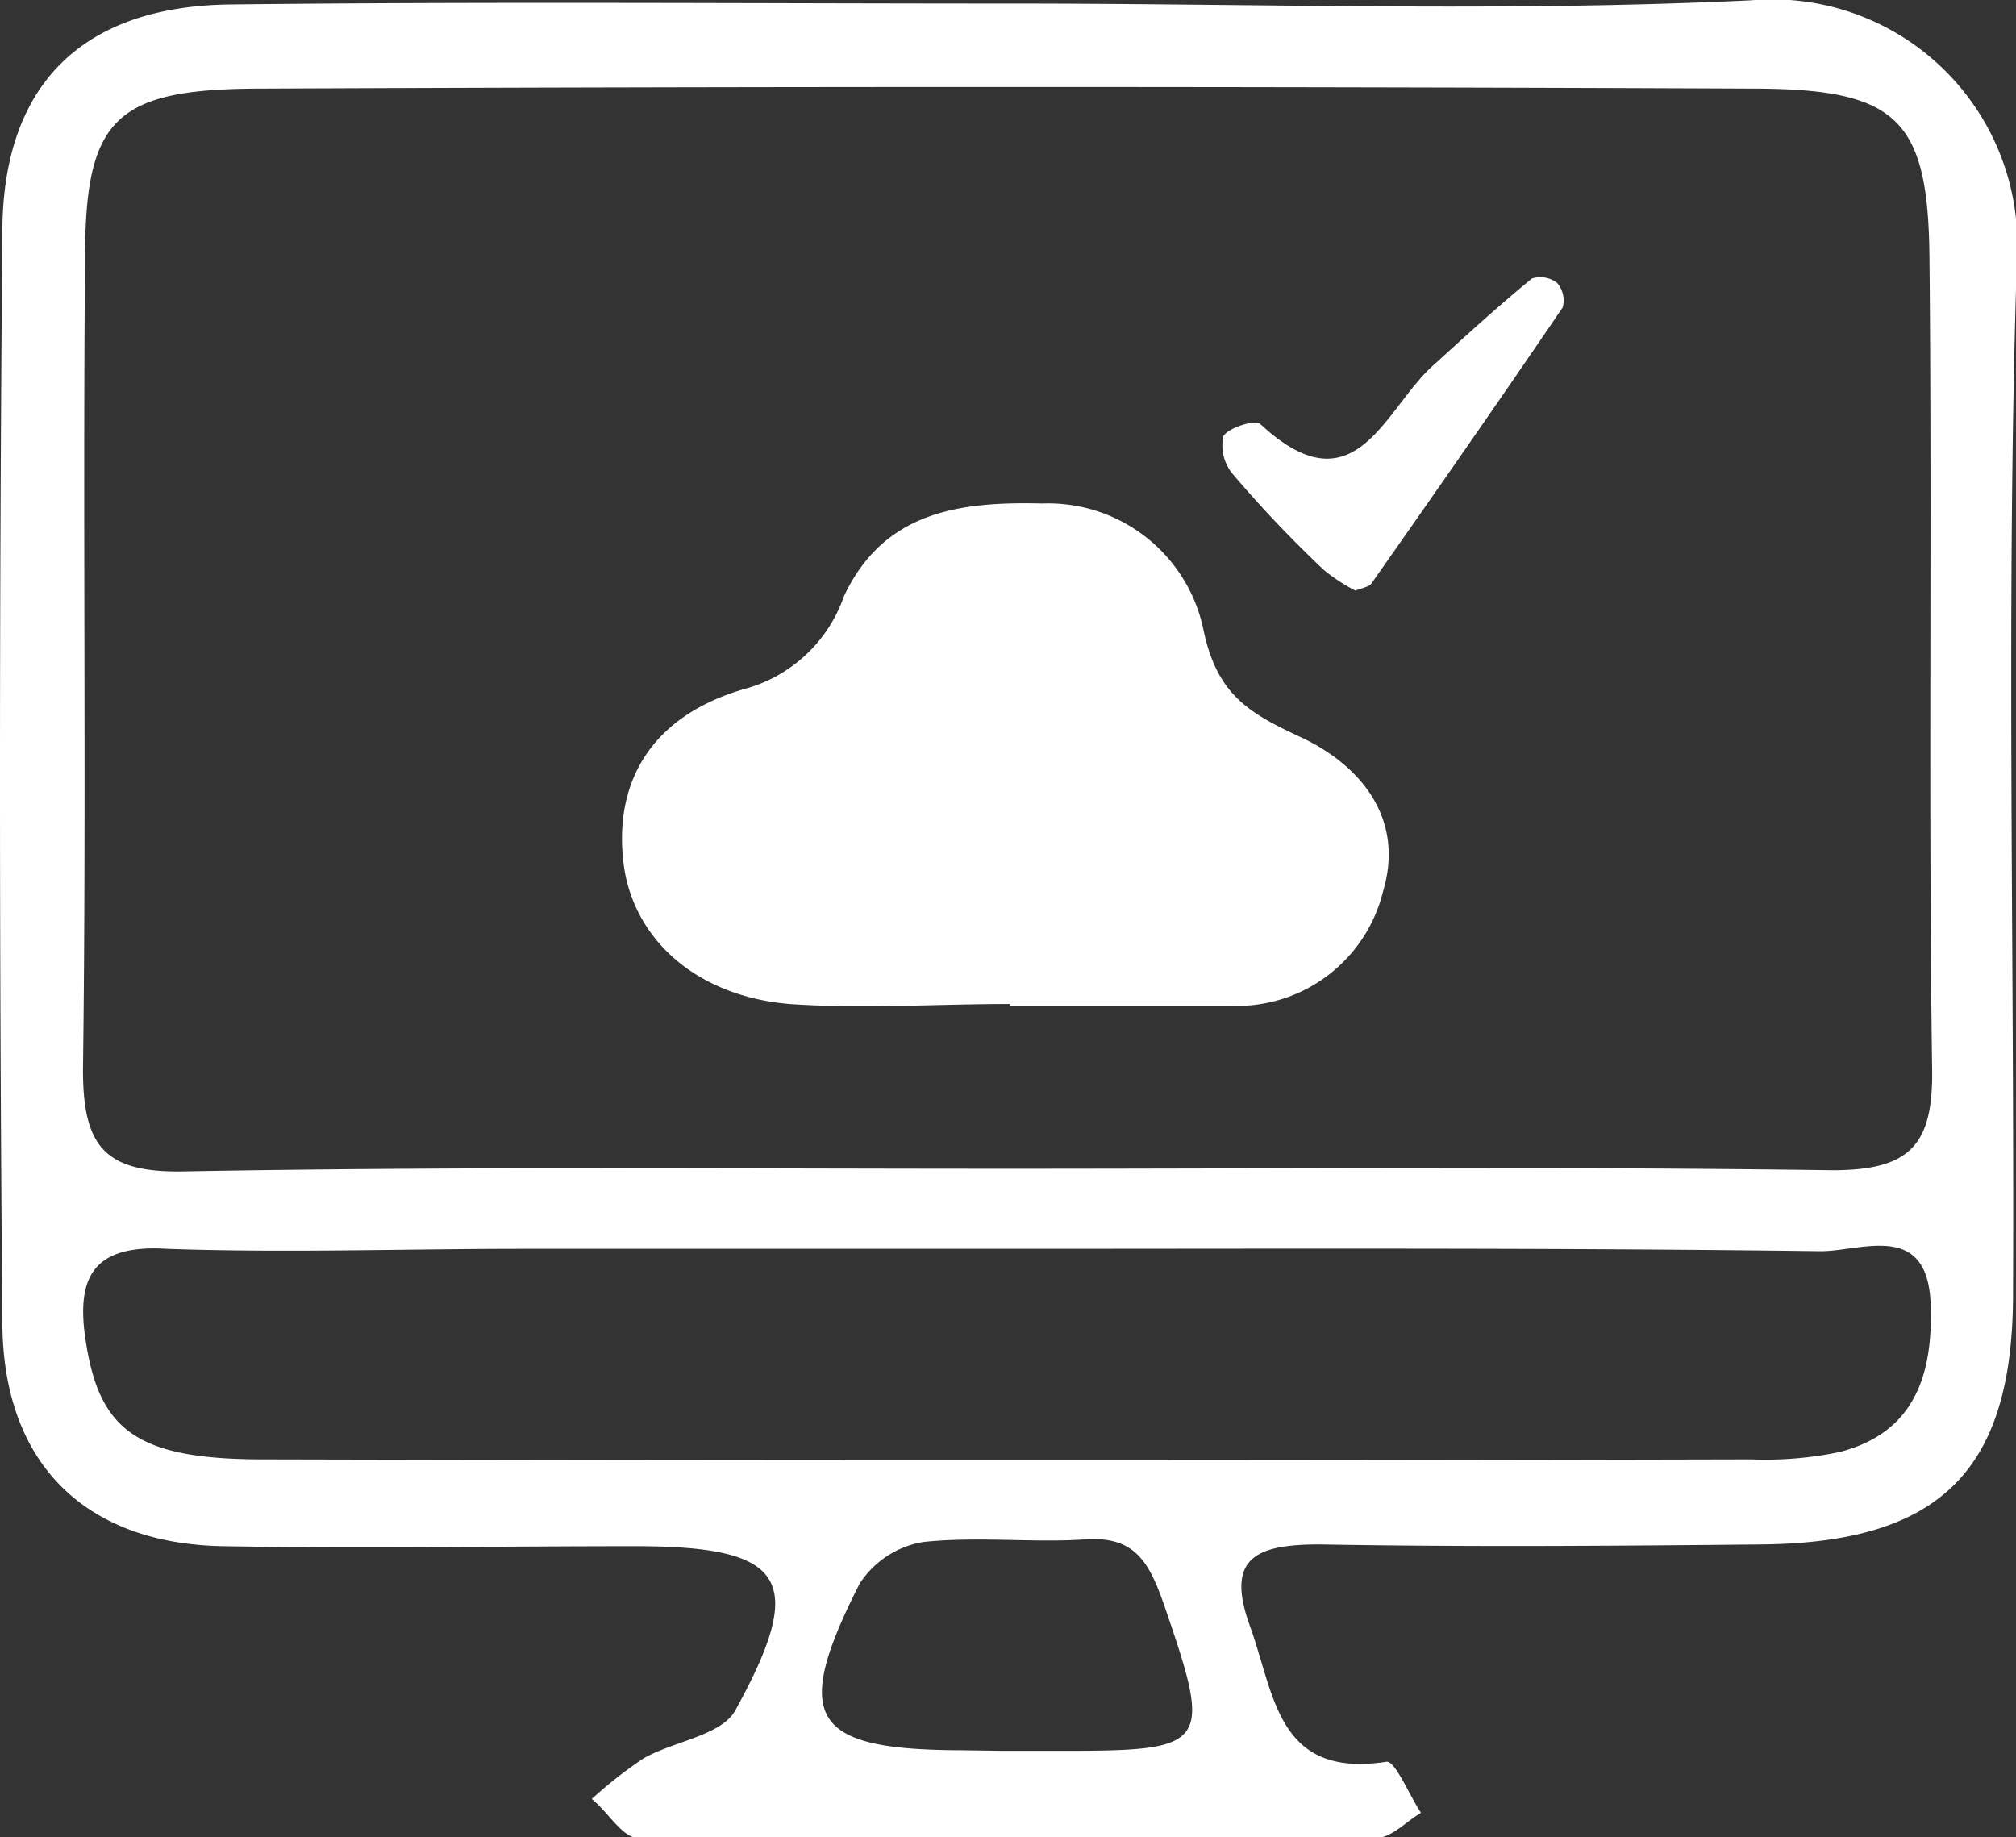 <svg xmlns="http://www.w3.org/2000/svg" viewBox="0 0 68.27 62.21"><rect x="0" y="0" width="68.27" height="62.21" fill="#333333" stroke="none"/><g id="Layer_2" data-name="Layer 2"><g id="Layer_2-2" data-name="Layer 2"><path d="M34.3.12c8.32,0,16.66.29,25-.11a8.3,8.3,0,0,1,9,8.79c-.37,11.64-.08,23.3-.13,35,0,6-2.47,8.43-8.48,8.5-5,.05-10,.09-15,0-2.17,0-3.2.46-2.36,2.77s.91,5.16,4.62,4.59c.29-.05.77,1.12,1.17,1.73-.5.29-1,.85-1.51.85-8.32.06-16.65.07-25,0-.53,0-1-.86-1.57-1.32a14.76,14.76,0,0,1,1.73-1.36c1-.59,2.66-.78,3.13-1.64,2.45-4.44,1.7-5.55-3.34-5.56-4.66,0-9.33.08-14,0S.11,49.57.08,44.82q-.16-18.48,0-37C.1,2.86,2.79.2,7.83.15,16.65.05,25.48.12,34.3.12Zm-.2,39.46c9.31,0,18.63-.08,27.95.05,2.63,0,3.42-.85,3.38-3.43-.13-9.15,0-18.3-.09-27.45C65.3,4,64.25,3,59.3,3Q34.1,2.89,8.88,3c-5,0-6,1-6,5.78-.08,9.15.05,18.3-.07,27.45,0,2.57.72,3.48,3.37,3.44C15.46,39.5,24.78,39.58,34.1,39.58Zm0,2.71H17.66c-4,0-8,.14-12,0C3,42.12,2.56,43.41,2.93,45.58c.48,2.88,1.77,3.83,5.92,3.84q25.23.06,50.45,0a12.26,12.26,0,0,0,3-.25c2.6-.67,3.16-2.71,3.08-5-.1-2.85-2.35-1.79-3.74-1.8C52.45,42.25,43.3,42.29,34.14,42.29Zm-.11,17h2c5,0,5.07-.18,3.41-5-.51-1.44-1-2.28-2.68-2.16s-3.67-.11-5.47.09a3.19,3.19,0,0,0-2.14,1.41c-2.32,4.57-1.64,5.62,3.4,5.64Z" fill="#fff"/><path d="M34.2,34c-2.49,0-5,.17-7.47,0-3.17-.27-5.28-2.21-5.61-4.73-.35-2.75.9-5,4.06-5.93a4.93,4.93,0,0,0,3.4-3.15c1.35-2.87,3.91-3.21,6.72-3.14a5.37,5.37,0,0,1,5.45,4.26c.46,2.22,1.54,2.83,3.27,3.64,2.06.95,3.55,2.77,2.82,5.22a5.09,5.09,0,0,1-5.17,3.89c-2.49,0-5,0-7.47,0Z" fill="#fff"/><path d="M45.9,20a5.93,5.93,0,0,1-1.07-.7c-1.06-1-2.11-2.1-3.07-3.23a1.5,1.5,0,0,1-.33-1.3c.17-.29,1.08-.57,1.25-.41,3.23,3,4.2-.53,5.87-2,1.1-1,2.19-2,3.33-2.93a.94.94,0,0,1,.85.15.91.91,0,0,1,.19.83c-2.12,3.12-4.28,6.22-6.45,9.31C46.39,19.87,46.19,19.89,45.9,20Z" fill="#fff"/></g></g></svg>